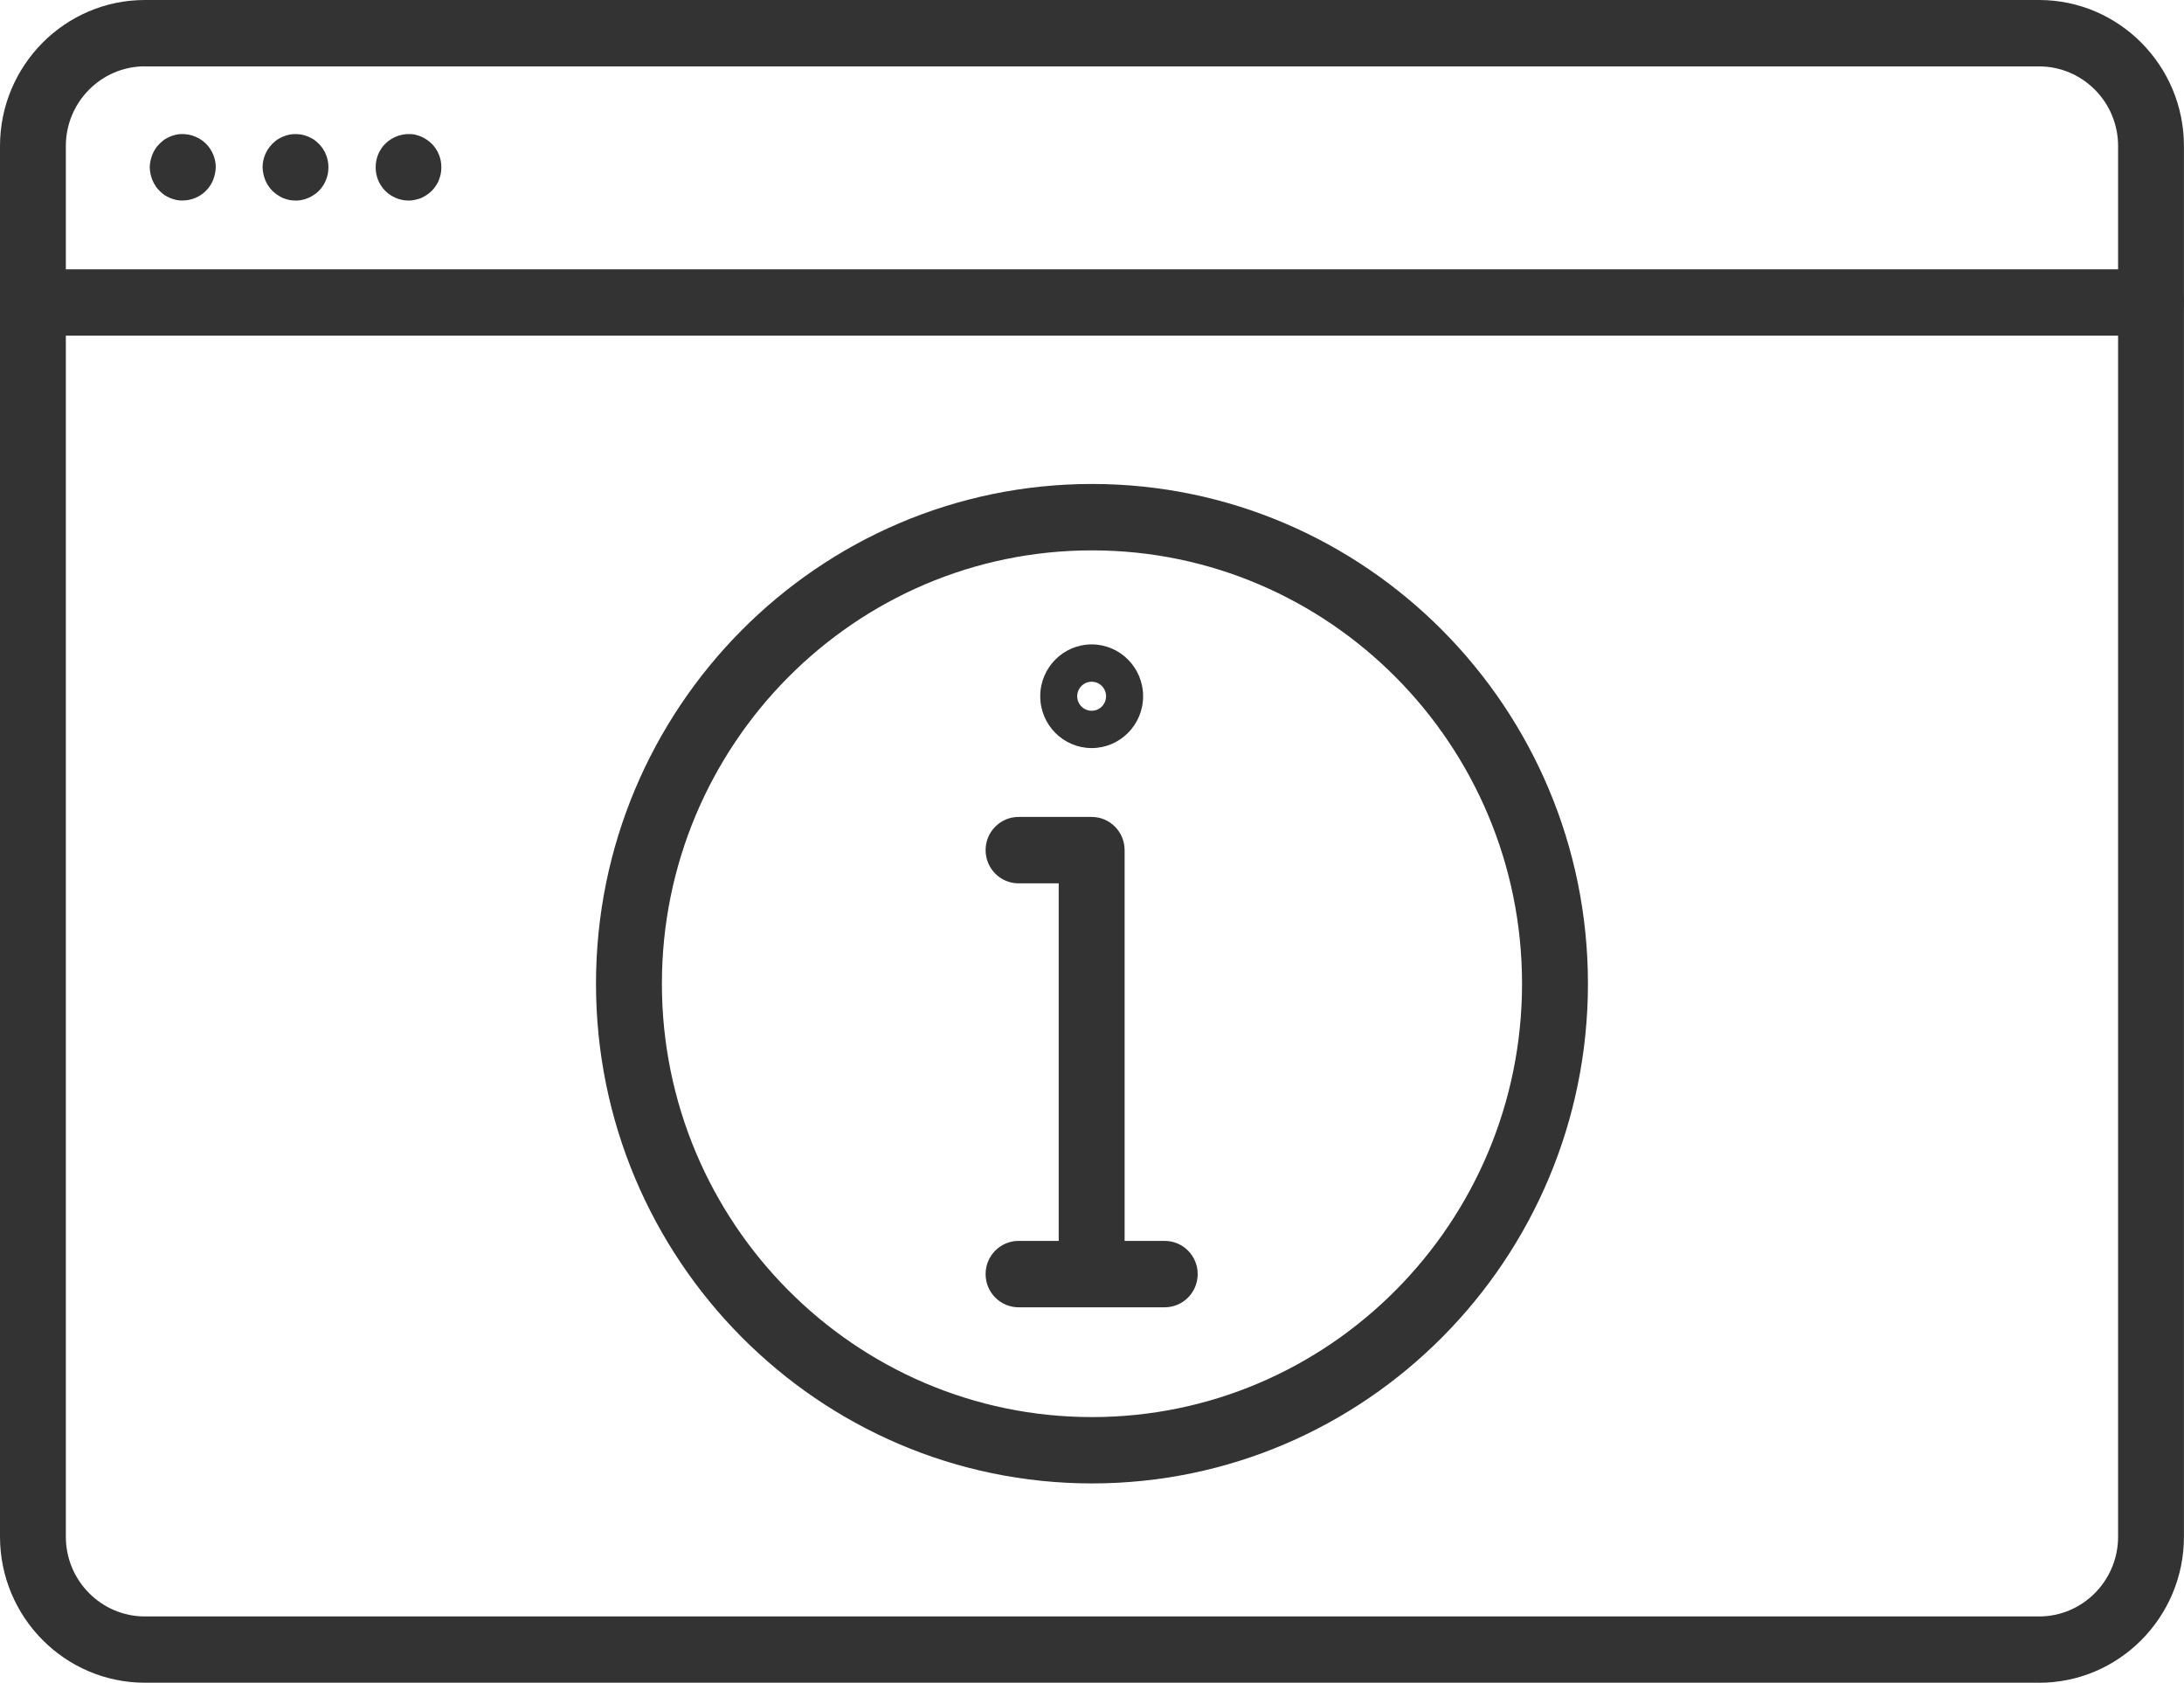 <svg width="74" height="57" viewBox="0 0 74 57" fill="none" xmlns="http://www.w3.org/2000/svg">
<g clip-path="url(#clip0_312_356)">
<path d="M69.089 57H4.909C2.203 57 0 54.781 0 52.053V4.947C0 2.219 2.203 0 4.909 0H69.089C71.796 0 73.998 2.219 73.998 4.947V52.055C73.998 54.783 71.796 57.002 69.089 57.002V57ZM4.909 2.247C3.432 2.247 2.231 3.459 2.231 4.945V52.055C2.231 53.543 3.432 54.755 4.909 54.755H69.089C70.567 54.755 71.767 53.543 71.767 52.055V4.947C71.767 3.459 70.567 2.249 69.089 2.249H4.909V2.247Z" fill="#333333"/>
<path d="M72.884 11.371H1.116C0.5 11.371 0 10.867 0 10.246C0 9.626 0.5 9.122 1.116 9.122H72.884C73.5 9.122 74 9.626 74 10.246C74 10.867 73.5 11.371 72.884 11.371Z" fill="#333333"/>
<path d="M6.189 6.793C6.119 6.793 6.043 6.786 5.973 6.774C5.902 6.754 5.832 6.735 5.768 6.71C5.698 6.678 5.634 6.646 5.571 6.607C5.513 6.563 5.457 6.516 5.406 6.465C5.354 6.414 5.303 6.355 5.265 6.291C5.226 6.233 5.189 6.163 5.163 6.098C5.138 6.027 5.111 5.956 5.099 5.885C5.087 5.814 5.073 5.738 5.073 5.667C5.073 5.596 5.085 5.52 5.099 5.449C5.111 5.378 5.138 5.307 5.163 5.236C5.189 5.165 5.226 5.101 5.265 5.043C5.303 4.979 5.354 4.92 5.406 4.869C5.457 4.817 5.515 4.773 5.571 4.727C5.634 4.688 5.698 4.656 5.768 4.624C5.832 4.597 5.902 4.58 5.973 4.56C6.335 4.489 6.724 4.612 6.98 4.869C7.191 5.082 7.311 5.371 7.311 5.665C7.311 5.736 7.298 5.812 7.284 5.883C7.272 5.954 7.246 6.025 7.221 6.096C7.196 6.16 7.158 6.231 7.119 6.289C7.08 6.353 7.029 6.412 6.978 6.463C6.774 6.669 6.487 6.791 6.187 6.791L6.189 6.793Z" fill="#333333"/>
<path d="M13.84 6.793C13.546 6.793 13.258 6.671 13.054 6.465C13.003 6.414 12.952 6.355 12.913 6.291C12.875 6.233 12.838 6.169 12.811 6.098C12.785 6.027 12.76 5.956 12.748 5.885C12.736 5.814 12.729 5.738 12.729 5.667C12.729 5.596 12.736 5.52 12.748 5.449C12.76 5.378 12.787 5.307 12.811 5.236C12.836 5.172 12.875 5.101 12.913 5.043C12.952 4.979 13.003 4.92 13.054 4.869C13.31 4.612 13.699 4.489 14.061 4.56C14.132 4.58 14.202 4.599 14.266 4.624C14.336 4.656 14.399 4.688 14.463 4.734C14.521 4.773 14.577 4.817 14.628 4.869C14.68 4.92 14.73 4.979 14.769 5.043C14.808 5.101 14.845 5.17 14.871 5.236C14.898 5.307 14.922 5.378 14.935 5.449C14.947 5.52 14.954 5.596 14.954 5.667C14.954 5.738 14.947 5.814 14.935 5.885C14.922 5.956 14.896 6.027 14.871 6.098C14.847 6.169 14.808 6.233 14.769 6.291C14.73 6.355 14.68 6.414 14.628 6.465C14.577 6.516 14.519 6.561 14.463 6.6C14.399 6.644 14.336 6.676 14.266 6.71C14.202 6.736 14.132 6.754 14.061 6.768C13.986 6.788 13.915 6.795 13.838 6.795L13.84 6.793Z" fill="#333333"/>
<path d="M10.02 6.793C9.945 6.793 9.874 6.786 9.797 6.774C9.726 6.754 9.656 6.735 9.592 6.71C9.522 6.678 9.459 6.646 9.395 6.6C9.337 6.561 9.281 6.516 9.23 6.465C9.179 6.414 9.128 6.355 9.089 6.291C9.05 6.233 9.013 6.163 8.987 6.098C8.96 6.027 8.936 5.956 8.923 5.885C8.911 5.814 8.897 5.738 8.897 5.667C8.897 5.371 9.018 5.082 9.228 4.87C9.279 4.819 9.337 4.775 9.394 4.729C9.457 4.69 9.52 4.658 9.591 4.626C9.654 4.599 9.725 4.581 9.795 4.562C9.941 4.535 10.089 4.535 10.235 4.562C10.306 4.581 10.376 4.601 10.439 4.626C10.51 4.658 10.573 4.69 10.637 4.729C10.695 4.773 10.751 4.819 10.802 4.87C10.853 4.922 10.904 4.98 10.943 5.044C10.982 5.103 11.019 5.167 11.045 5.238C11.07 5.309 11.096 5.379 11.108 5.45C11.121 5.521 11.128 5.598 11.128 5.669C11.128 5.74 11.121 5.816 11.108 5.887C11.096 5.958 11.07 6.029 11.045 6.1C11.021 6.163 10.982 6.234 10.943 6.293C10.904 6.357 10.853 6.415 10.802 6.467C10.591 6.672 10.304 6.795 10.017 6.795L10.02 6.793Z" fill="#333333"/>
<path d="M39.464 44.283H34.511C33.895 44.283 33.395 43.779 33.395 43.158C33.395 42.538 33.895 42.034 34.511 42.034H39.464C40.081 42.034 40.581 42.538 40.581 43.158C40.581 43.779 40.081 44.283 39.464 44.283Z" fill="#333333"/>
<path d="M36.989 44.283C36.373 44.283 35.872 43.779 35.872 43.158V29.922H34.511C33.895 29.922 33.395 29.418 33.395 28.797C33.395 28.176 33.895 27.673 34.511 27.673H36.989C37.605 27.673 38.105 28.176 38.105 28.797V43.158C38.105 43.779 37.605 44.283 36.989 44.283Z" fill="#333333"/>
<path d="M36.989 25.34C36.027 25.34 35.246 24.553 35.246 23.584C35.246 22.616 36.027 21.828 36.989 21.828C37.95 21.828 38.732 22.616 38.732 23.584C38.732 24.553 37.95 25.34 36.989 25.34ZM36.989 23.093C36.719 23.093 36.499 23.313 36.499 23.584C36.499 23.856 36.718 24.076 36.989 24.076C37.26 24.076 37.477 23.856 37.477 23.584C37.477 23.313 37.258 23.093 36.989 23.093Z" fill="#333333"/>
<path d="M36.999 50.249C27.734 50.249 20.194 42.657 20.194 33.322C20.194 23.987 27.732 16.394 36.999 16.394C46.266 16.394 53.804 23.987 53.804 33.322C53.804 42.657 46.266 50.249 36.999 50.249ZM36.999 18.643C28.963 18.643 22.427 25.229 22.427 33.322C22.427 41.415 28.965 48.002 36.999 48.002C45.034 48.002 51.571 41.417 51.571 33.322C51.571 25.227 45.034 18.643 36.999 18.643Z" fill="#333333"/>
</g>
<defs>
<clipPath id="clip0_312_356">
<rect width="74" height="57" fill="white"/>
</clipPath>
</defs>
</svg>
